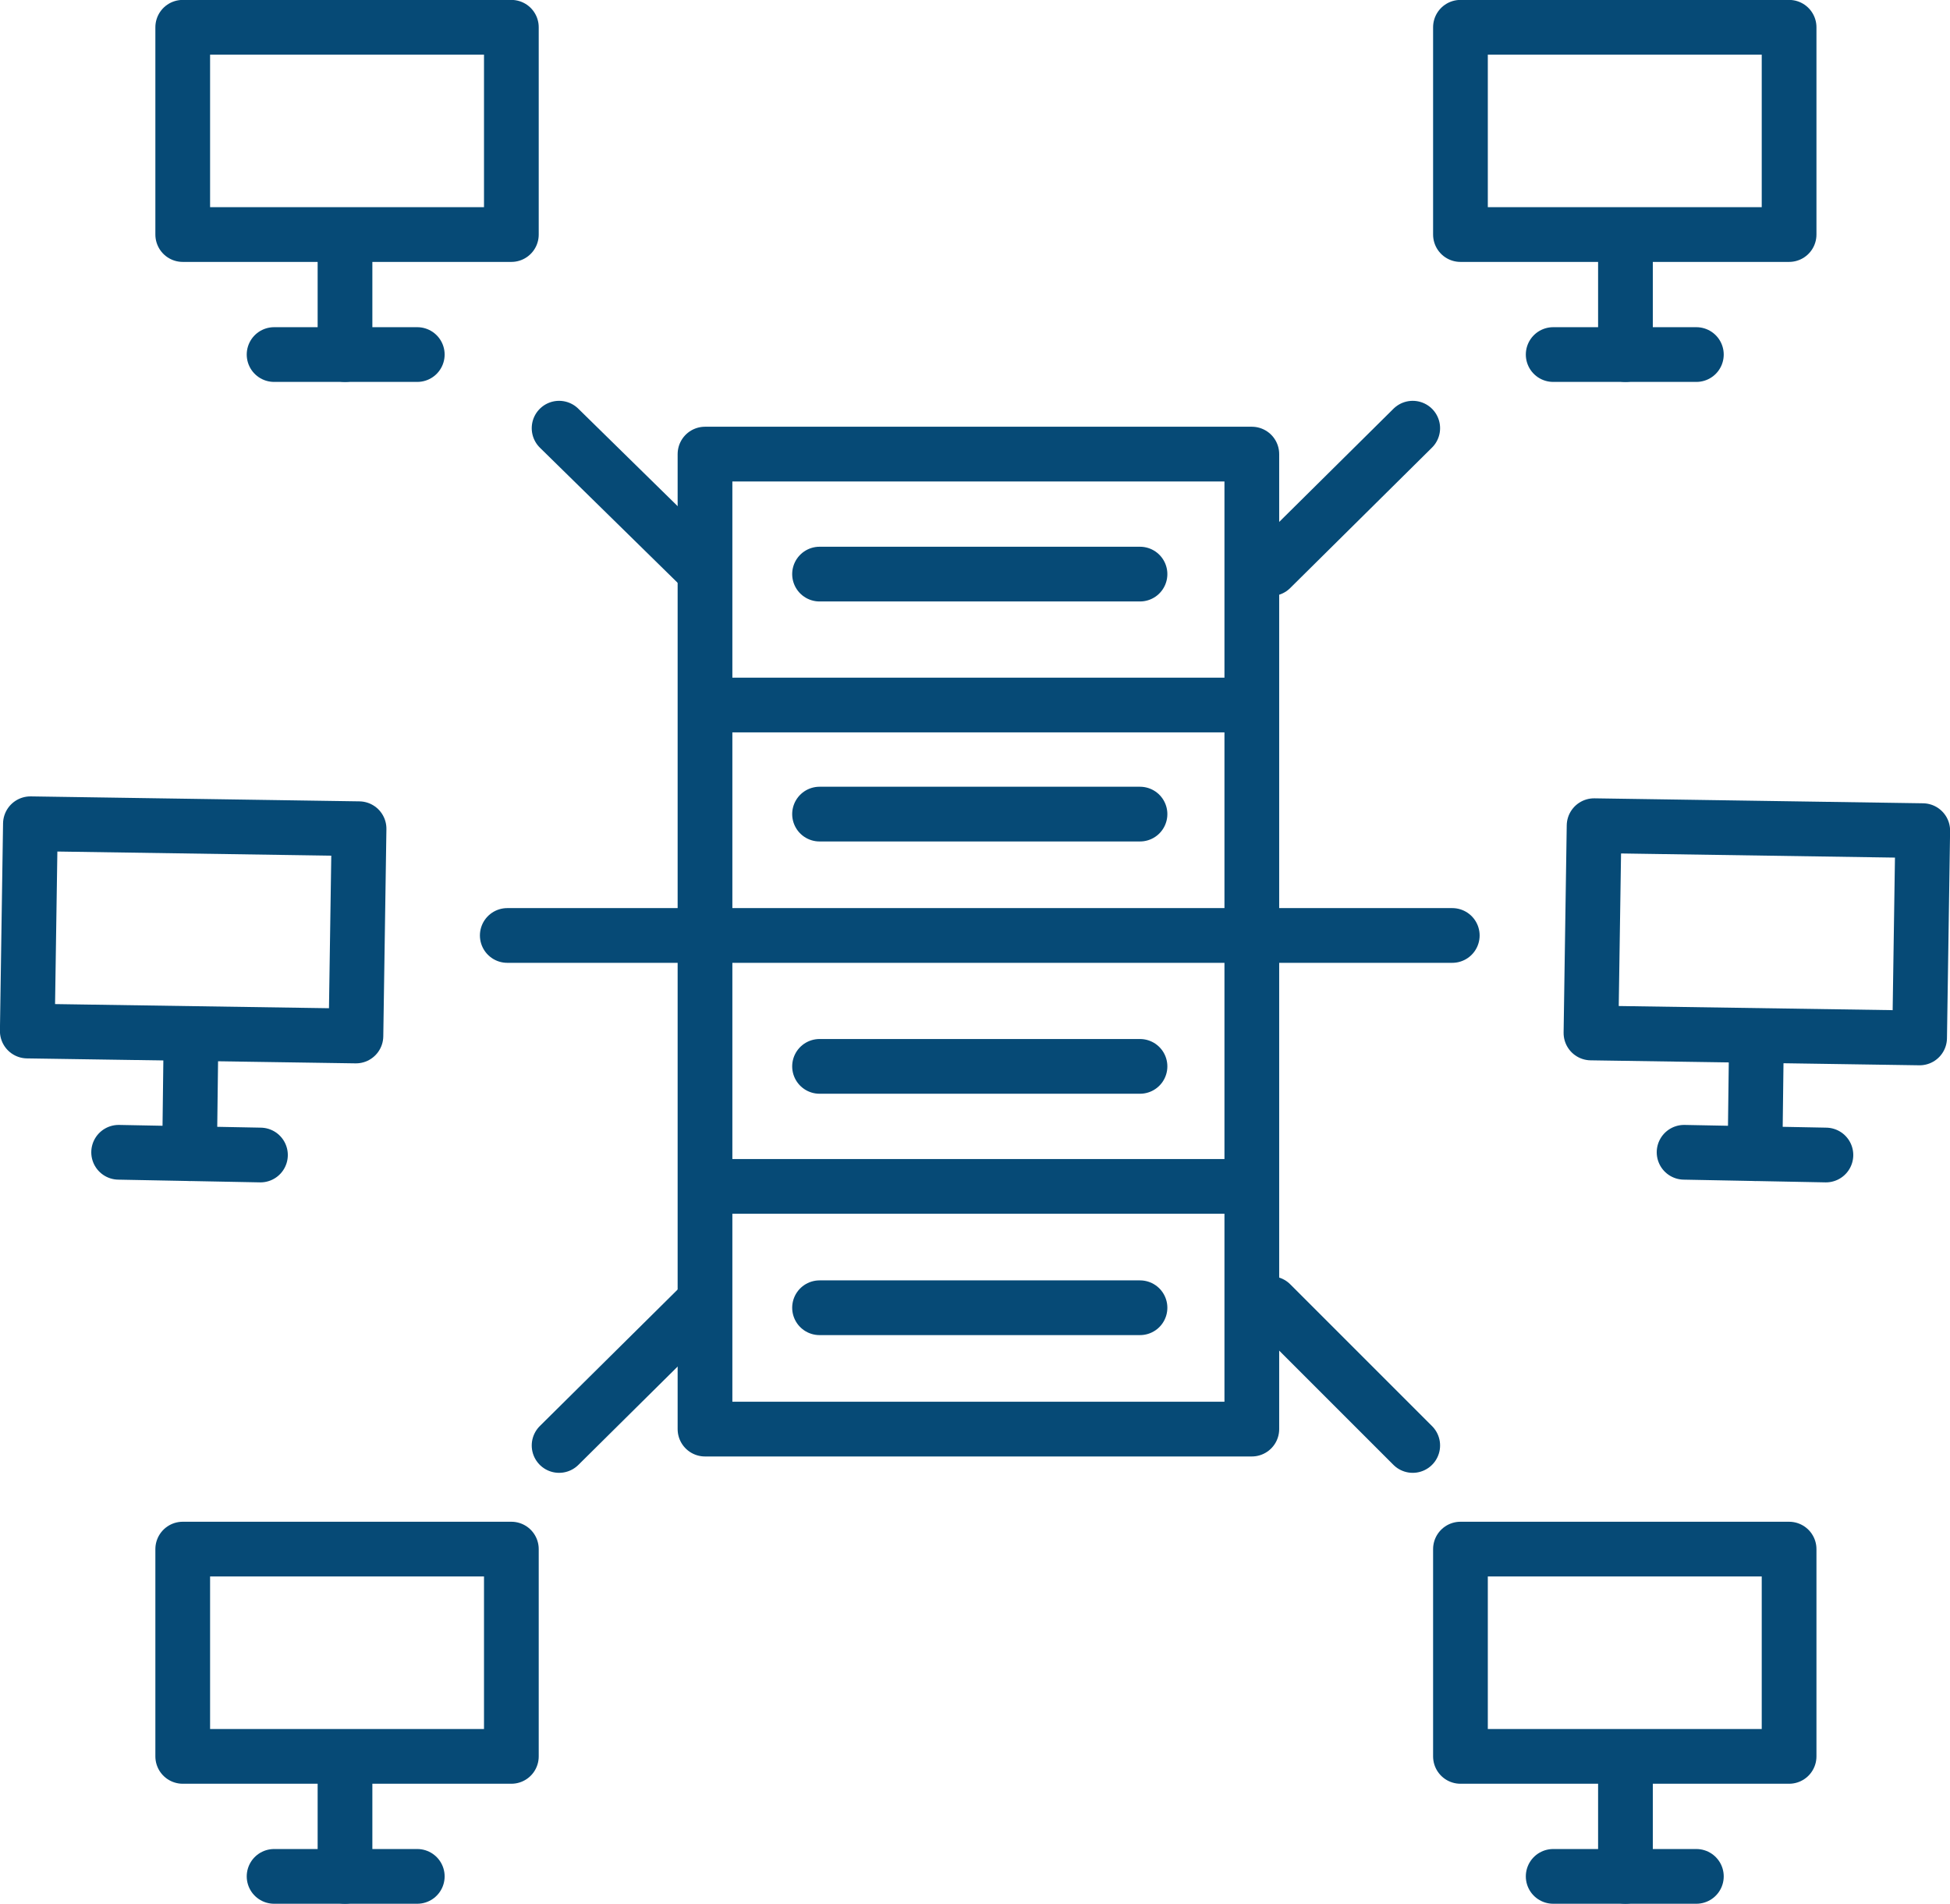 <?xml version="1.0" encoding="utf-8"?>
<!-- Generator: Adobe Illustrator 24.0.1, SVG Export Plug-In . SVG Version: 6.00 Build 0)  -->
<svg version="1.1" id="Layer_1" xmlns="http://www.w3.org/2000/svg" xmlns:xlink="http://www.w3.org/1999/xlink" x="0px" y="0px"
	 viewBox="0 0 143 139.6" style="enable-background:new 0 0 143 139.6;" xml:space="preserve">
<style type="text/css">
	.st0{fill:none;stroke:#064A76;stroke-width:4.013;stroke-linecap:round;stroke-linejoin:round;stroke-miterlimit:10;}
	.st1{fill:none;stroke:#064A76;stroke-width:4.013;stroke-linecap:round;stroke-linejoin:round;stroke-miterlimit:10.001;}
</style>
<g id="Layer_3">
</g>
<g id="Layer_2_4_">
	<g>
		<line class="st0" x1="83.6" y1="42.1" x2="60.1" y2="42.1"/>
		<line class="st0" x1="91.3" y1="51.7" x2="52.4" y2="51.7"/>
		<line class="st0" x1="106.5" y1="68.6" x2="37.2" y2="68.6"/>
		<line class="st0" x1="91.3" y1="87" x2="52.4" y2="87"/>
		<line class="st0" x1="83.6" y1="59.7" x2="60.1" y2="59.7"/>
		<line class="st0" x1="83.6" y1="78.2" x2="60.1" y2="78.2"/>
		<line class="st0" x1="83.6" y1="95.9" x2="60.1" y2="95.9"/>
		<line class="st0" x1="51.5" y1="95.6" x2="41" y2="106"/>
		<line class="st0" x1="51.5" y1="41.7" x2="41" y2="31.4"/>
		<line class="st0" x1="93.2" y1="41.7" x2="103.6" y2="31.4"/>
		<line class="st0" x1="93.2" y1="95.6" x2="103.6" y2="106"/>
		<rect x="51.7" y="33.3" class="st0" width="40.1" height="71.5"/>
		<g>
			<rect x="107.1" y="2" class="st0" width="24.1" height="15.2"/>
			<line class="st0" x1="113.9" y1="26" x2="124.4" y2="26"/>
			<line class="st0" x1="119.2" y1="26" x2="119.2" y2="18"/>
		</g>
		<g>
			<rect x="107.1" y="113.6" class="st0" width="24.1" height="15.2"/>
			<line class="st0" x1="113.9" y1="137.6" x2="124.4" y2="137.6"/>
			<line class="st0" x1="119.2" y1="137.6" x2="119.2" y2="129.5"/>
		</g>
		<g>
			
				<rect x="121.2" y="56.3" transform="matrix(1.509958e-02 -1 1 1.509958e-02 58.541 196.1)" class="st1" width="15.2" height="24.1"/>
			<line class="st0" x1="123.5" y1="84.5" x2="133.9" y2="84.7"/>
			<line class="st0" x1="128.7" y1="84.6" x2="128.8" y2="76.6"/>
		</g>
		<g>
			<rect x="13.4" y="2" class="st0" width="24.1" height="15.2"/>
			<line class="st0" x1="20.1" y1="26" x2="30.6" y2="26"/>
			<line class="st0" x1="25.3" y1="26" x2="25.3" y2="18"/>
		</g>
		<g>
			<rect x="13.4" y="113.6" class="st0" width="24.1" height="15.2"/>
			<line class="st0" x1="20.1" y1="137.6" x2="30.6" y2="137.6"/>
			<line class="st0" x1="25.3" y1="137.6" x2="25.3" y2="129.5"/>
		</g>
		<g>
			
				<rect x="6.5" y="56.1" transform="matrix(1.509958e-02 -1 1 1.509958e-02 -54.197 81.261)" class="st1" width="15.2" height="24.1"/>
			<line class="st0" x1="8.7" y1="84.5" x2="19.1" y2="84.7"/>
			<line class="st0" x1="13.9" y1="84.6" x2="14" y2="76.6"/>
		</g>
	</g>
</g>
</svg>
